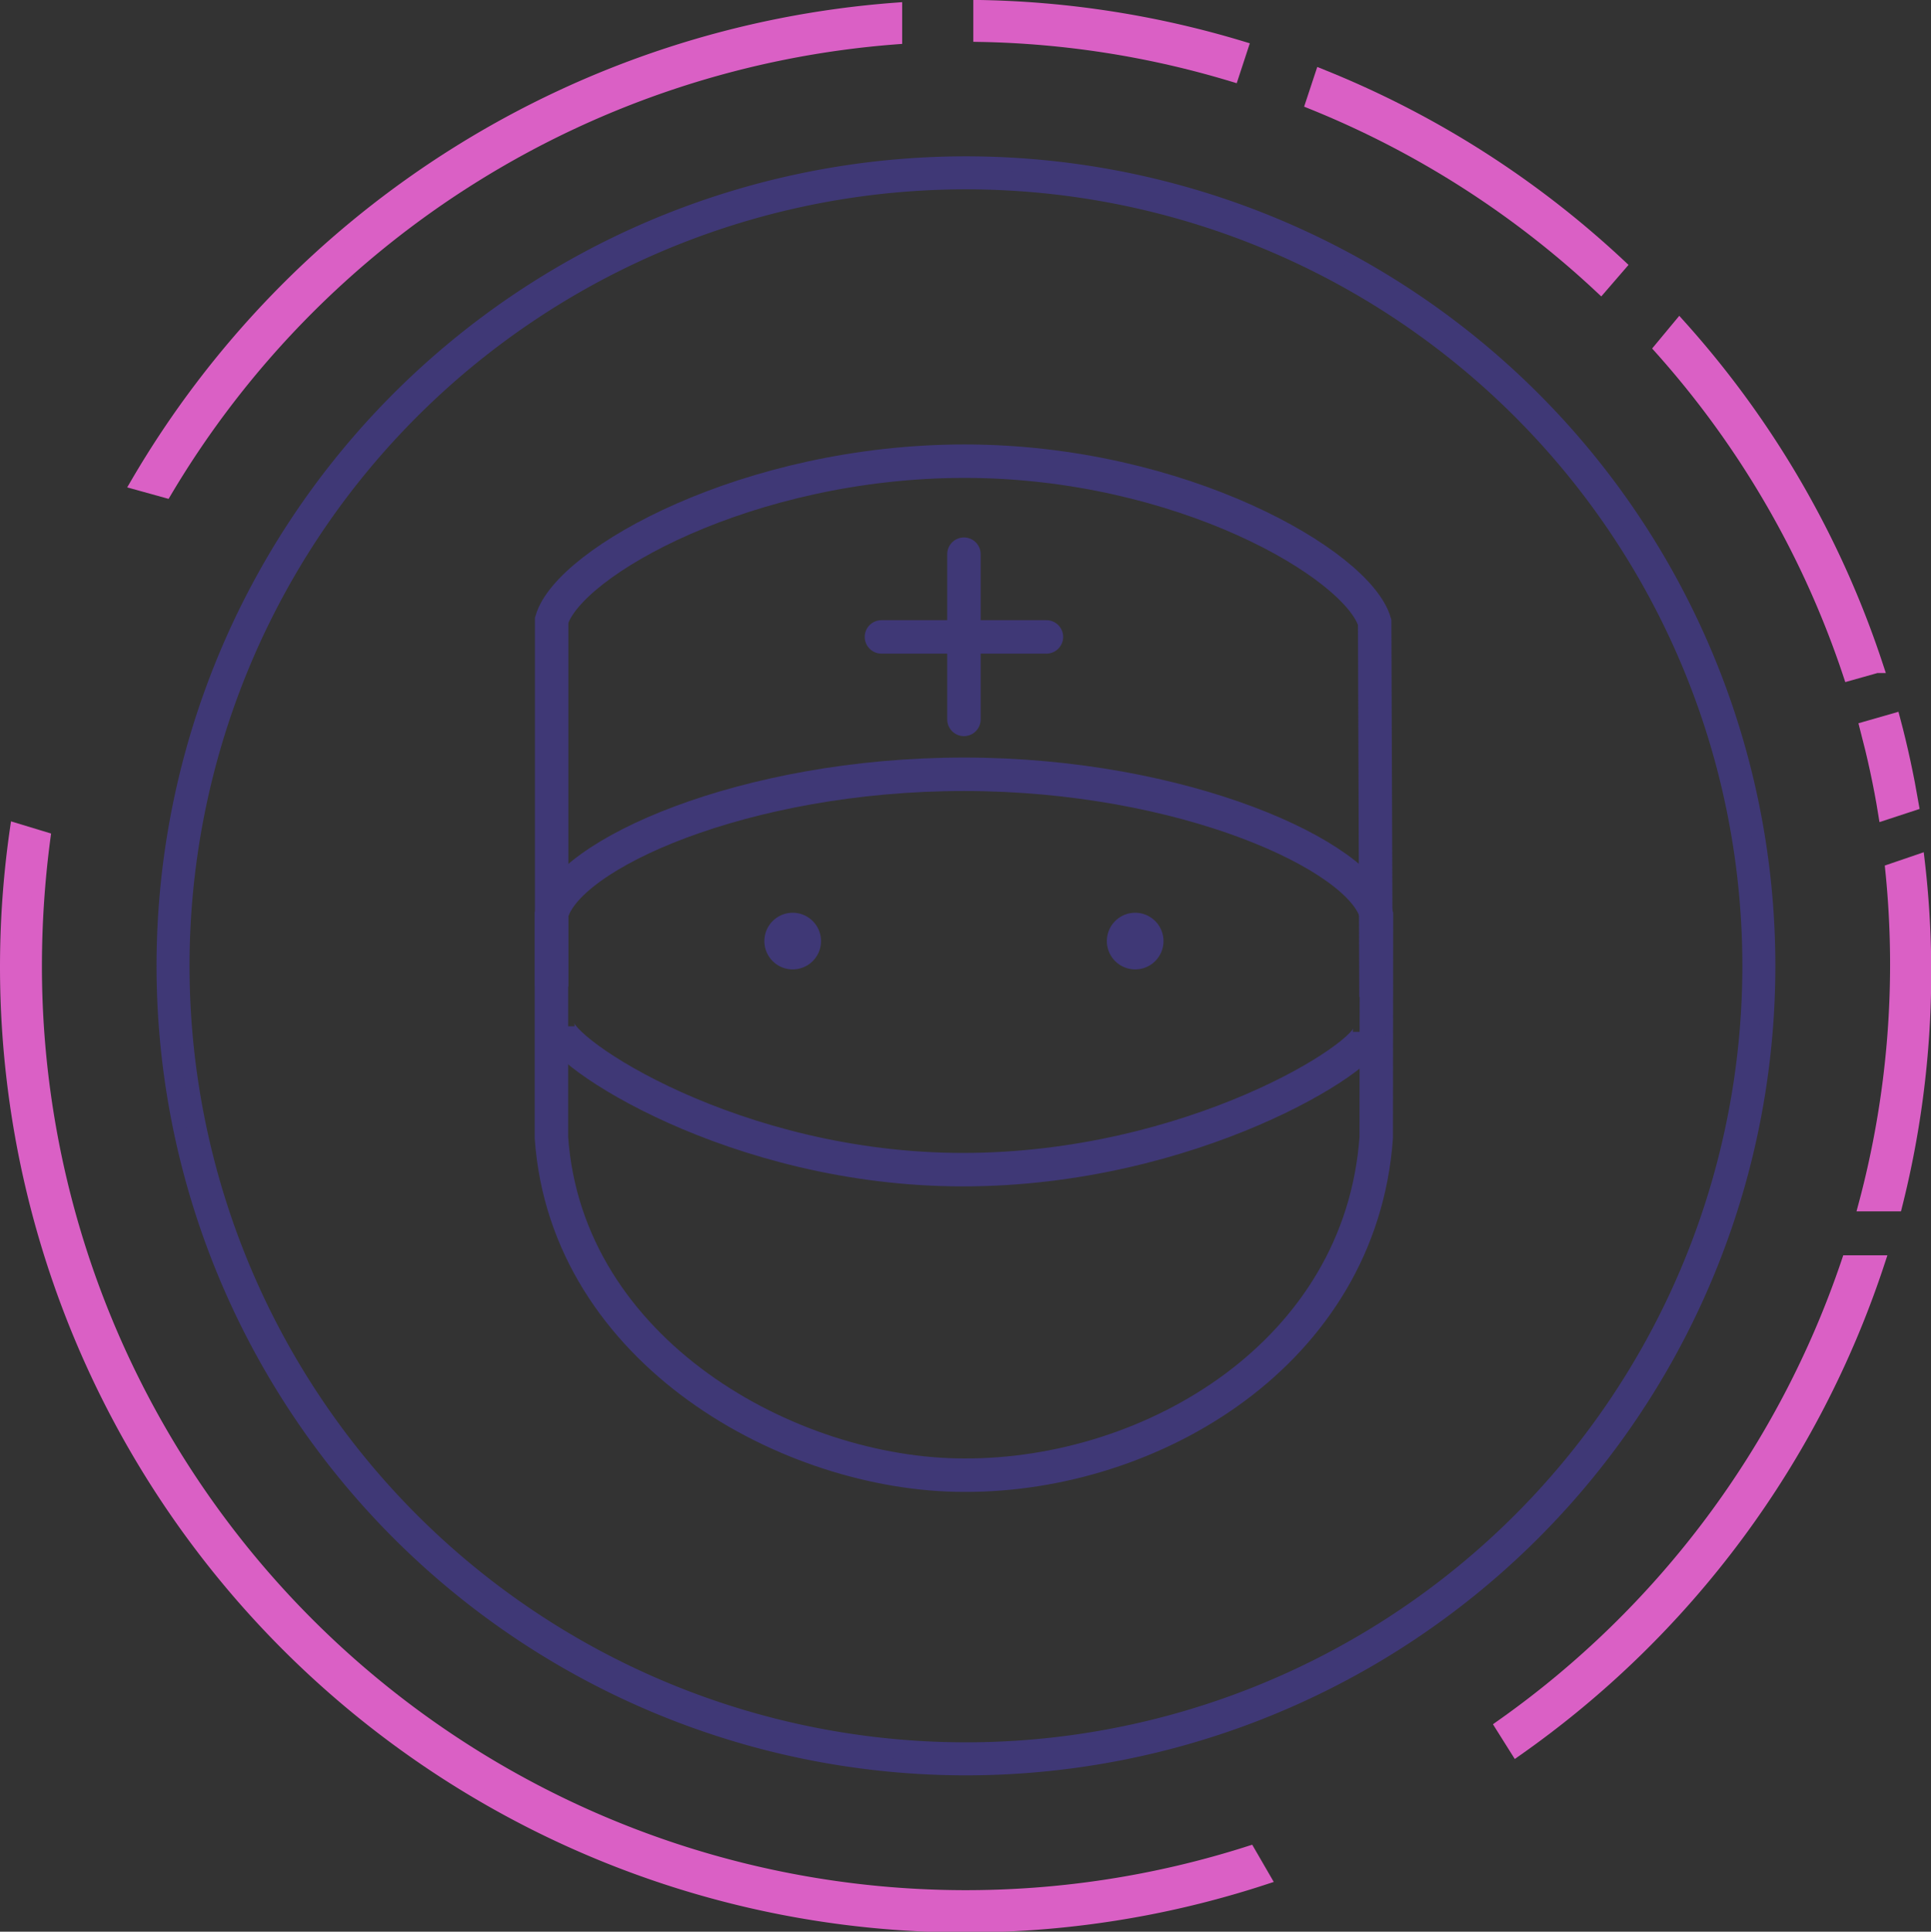 <svg id="Ebene_1" data-name="Ebene 1" xmlns="http://www.w3.org/2000/svg" viewBox="0 0 86.6 86.62"><rect x="0" y="0" width="86.6" height="86.62" fill="#333333" stroke="none"/><defs><style>.cls-1,.cls-4{fill:#3f3876;}.cls-1,.cls-2,.cls-3{stroke:#3f3876;}.cls-1,.cls-6{stroke-width:0.6px;}.cls-2,.cls-3{fill:none;stroke-width:1.5px;}.cls-3{stroke-linecap:round;}.cls-5{fill:#fff;stroke:#000;}.cls-6{fill:#da60c5;stroke:#da60c5;}</style></defs><title>1427583</title><path class="cls-1" d="M45.3,83.29a36,36,0,1,1,36-36A36,36,0,0,1,45.3,83.29Zm0-71.12A35.12,35.12,0,1,0,80.42,47.29,35.12,35.12,0,0,0,45.3,12.17Z" transform="translate(-1.98 -3.98)"/><path class="cls-2" d="M63.69,48.68l-.06-16.8c-.76-2.59-8.69-7.22-18.39-7.22s-17.75,4.52-18.52,7.13V48.22" transform="translate(-1.98 -3.98)"/><path class="cls-2" d="M63.71,45c-.63-2.64-8.66-6.3-18.5-6.3S27.34,42.31,26.71,45V55c.68,9.61,10.68,15.13,18.5,15.13C53.65,70.17,63,64.65,63.7,55Z" transform="translate(-1.98 -3.98)"/><path class="cls-2" d="M63.4,50.25c0,1.1-8,6.18-18.24,6.18S27,51.14,27,50" transform="translate(-1.98 -3.98)"/><line class="cls-3" x1="43.23" y1="24.85" x2="43.23" y2="32.26"/><line class="cls-3" x1="46.93" y1="28.56" x2="39.53" y2="28.56"/><path class="cls-4" d="M37.53,47.45a1.27,1.27,0,1,0-1.27-1.27,1.27,1.27,0,0,0,1.27,1.27h0" transform="translate(-1.98 -3.98)"/><path class="cls-4" d="M52.89,47.45a1.27,1.27,0,1,0-1.27-1.27,1.27,1.27,0,0,0,1.27,1.27h0" transform="translate(-1.98 -3.98)"/><path class="cls-5" d="M-57.2-.71" transform="translate(-1.98 -3.98)"/><path class="cls-6" d="M84.86,60.57A41.82,41.82,0,0,1,69.34,81.38L70,82.43A43.2,43.2,0,0,0,86.21,60.57Z" transform="translate(-1.98 -3.98)"/><path class="cls-6" d="M86.83,43a41.69,41.69,0,0,1-1.2,15H87A42.72,42.72,0,0,0,88,42.6Z" transform="translate(-1.98 -3.98)"/><path class="cls-6" d="M85.69,36.62c.33,1.26.61,2.53.82,3.83l1.22-.4c-.22-1.28-.49-2.54-.82-3.78Z" transform="translate(-1.98 -3.98)"/><path class="cls-6" d="M57.65,6.12A43.12,43.12,0,0,0,45.93,4.28V5.56A41.73,41.73,0,0,1,57.25,7.34Z" transform="translate(-1.98 -3.98)"/><path class="cls-6" d="M77.3,18.6l-.83,1a41.57,41.57,0,0,1,8.46,14.6l1.21-.34A42.78,42.78,0,0,0,77.3,18.6Z" transform="translate(-1.98 -3.98)"/><path class="cls-6" d="M74.6,15.88a42.92,42.92,0,0,0-13.36-8.5l-.4,1.21a41.87,41.87,0,0,1,12.93,8.25Z" transform="translate(-1.98 -3.98)"/><path class="cls-6" d="M58,87.06A41.74,41.74,0,0,1,3.56,47.29a43.84,43.84,0,0,1,.38-5.72L2.72,41.2a43,43,0,0,0,55.94,47Z" transform="translate(-1.98 -3.98)"/><path class="cls-6" d="M9.4,26A41.79,41.79,0,0,1,42.14,5.67V4.4a43.11,43.11,0,0,0-34,21.25Z" transform="translate(-1.98 -3.98)"/></svg>